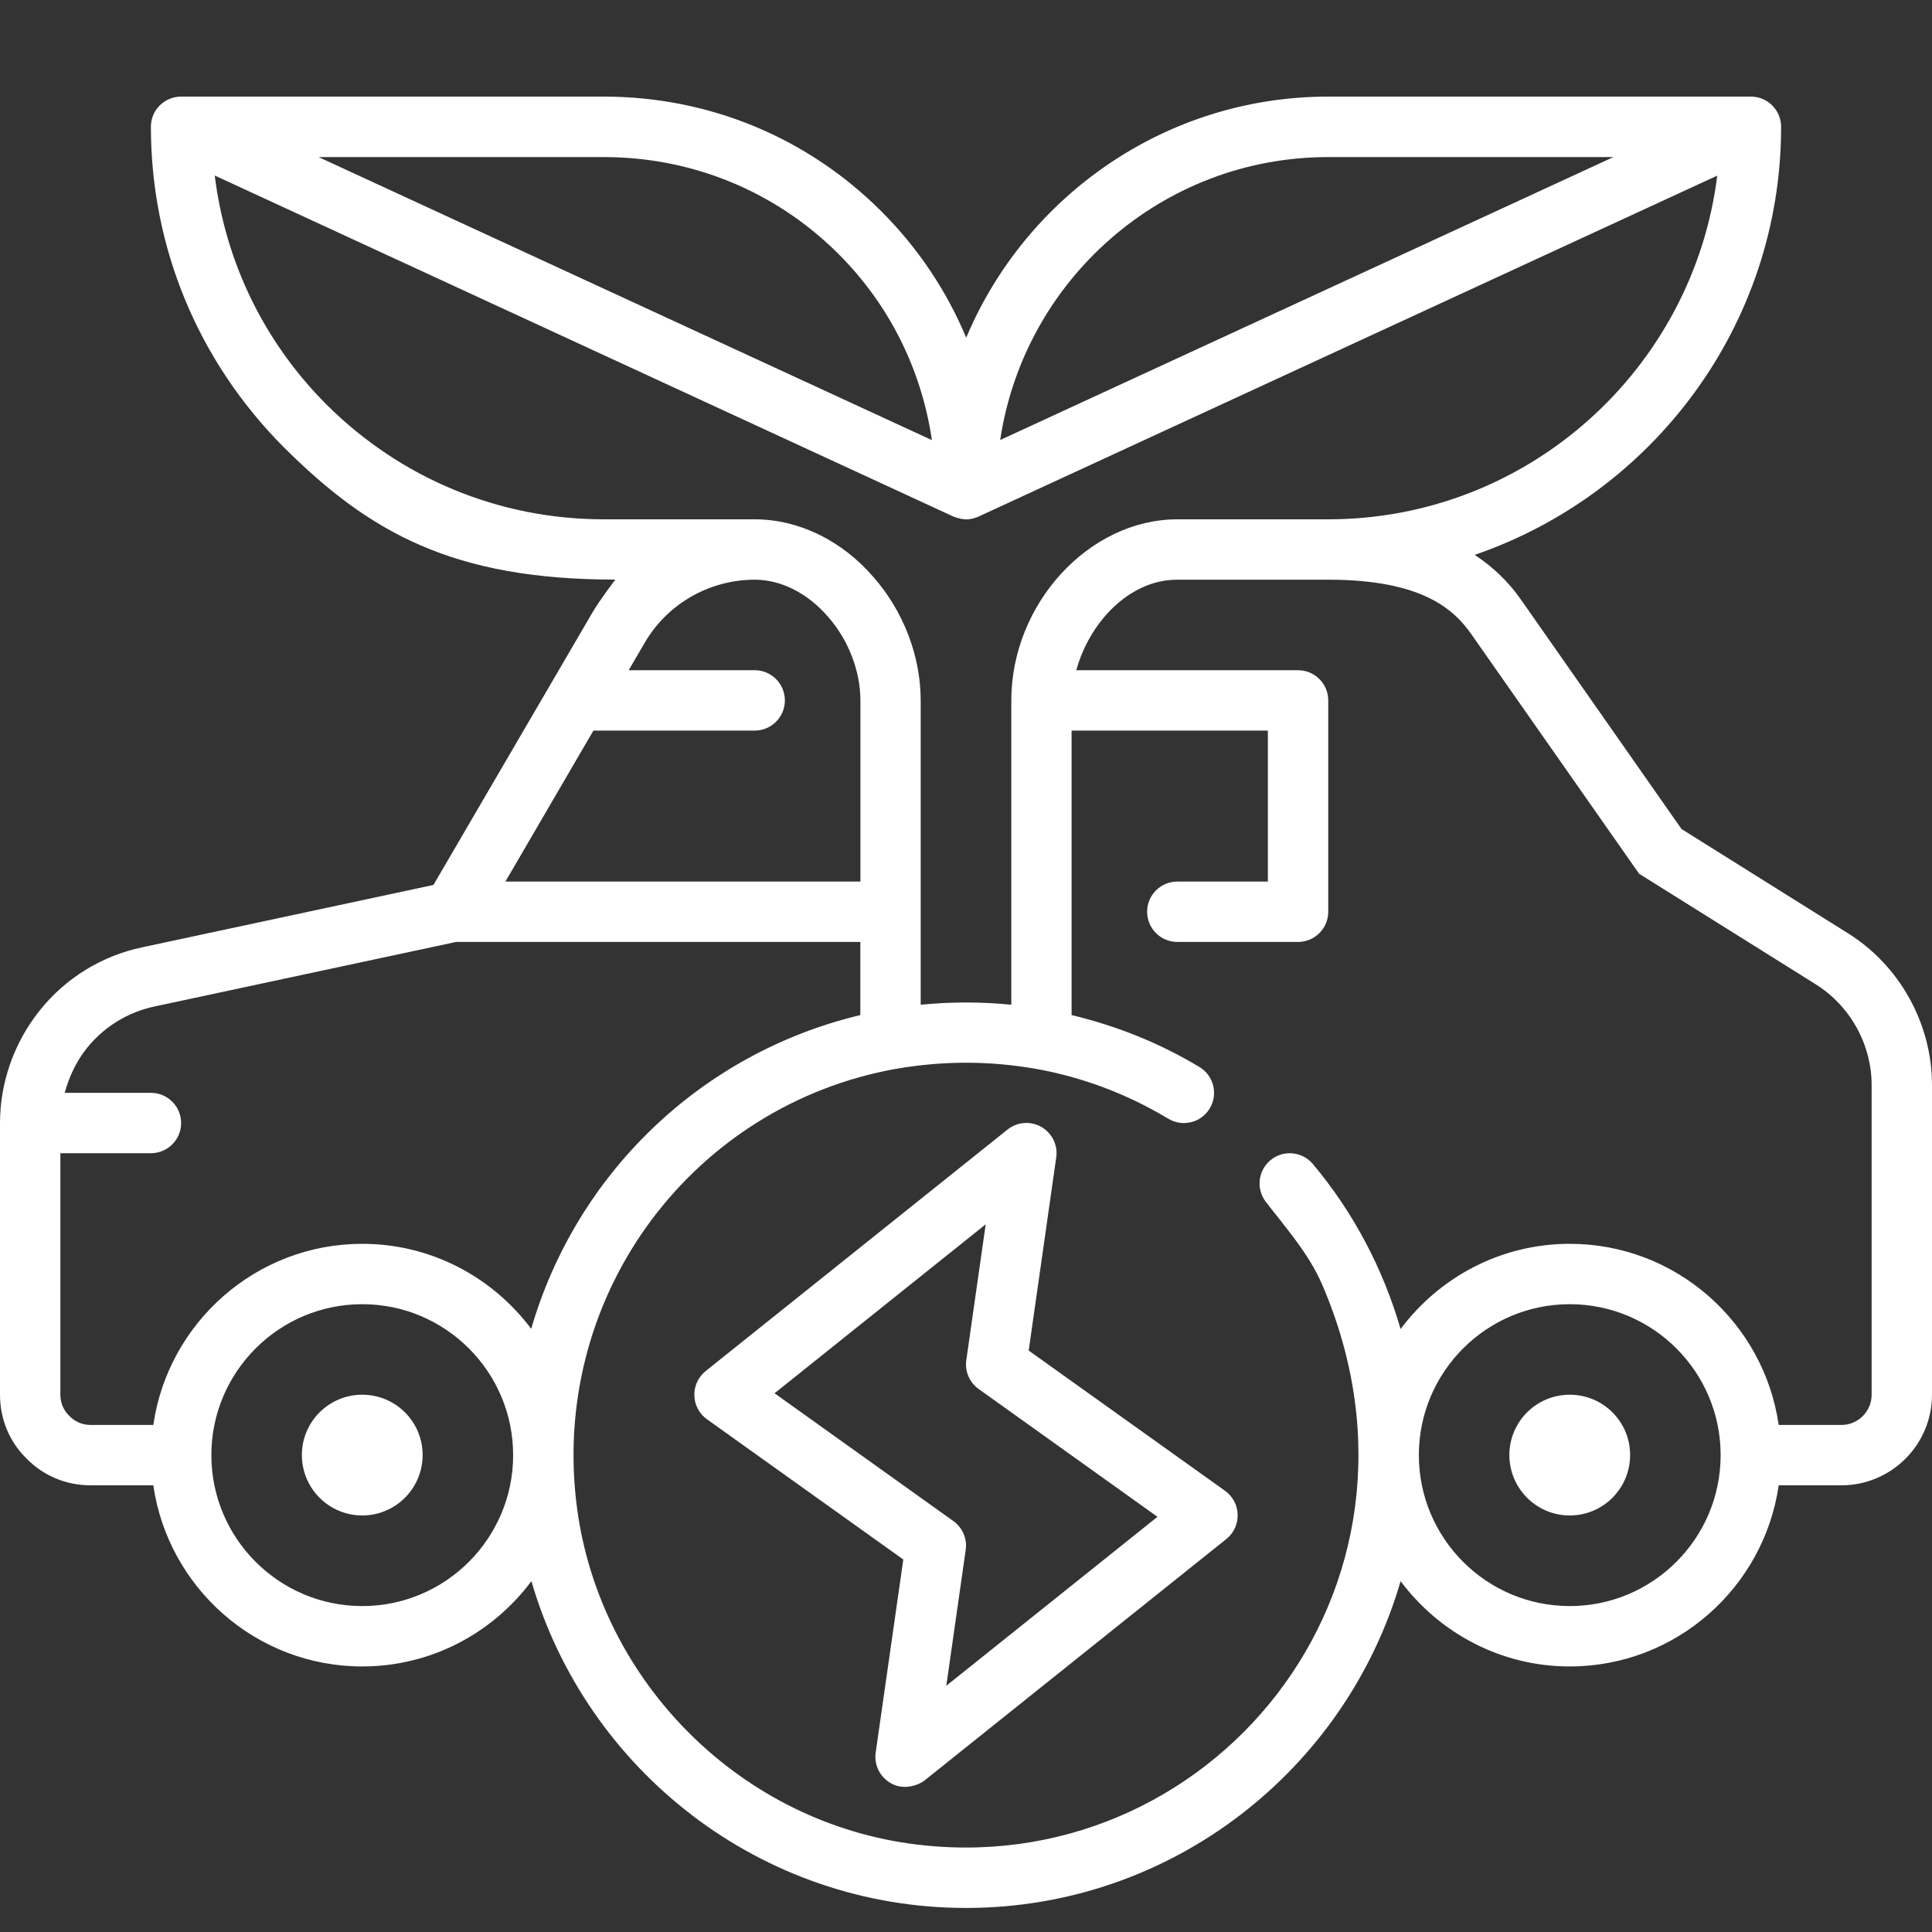<svg width="20" height="20" viewBox="0 0 20 20" fill="none" xmlns="http://www.w3.org/2000/svg">
<rect x="0" y="0" width="20" height="20" fill="#333333" stroke="none"/>
<path d="M3.75 15.688C4.095 15.688 4.375 15.408 4.375 15.062C4.375 14.717 4.095 14.438 3.75 14.438C3.405 14.438 3.125 14.717 3.125 15.062C3.125 15.408 3.405 15.688 3.75 15.688Z" fill="white"/>
<path d="M16.25 15.688C16.595 15.688 16.875 15.408 16.875 15.062C16.875 14.717 16.595 14.438 16.25 14.438C15.905 14.438 15.625 14.717 15.625 15.062C15.625 15.408 15.905 15.688 16.25 15.688Z" fill="white"/>
<path d="M10.649 13.981L10.934 11.982C10.953 11.855 10.891 11.73 10.78 11.666C10.669 11.602 10.53 11.613 10.43 11.693L7.305 14.193C7.228 14.255 7.185 14.348 7.188 14.446C7.19 14.544 7.239 14.635 7.318 14.692L9.351 16.144L9.065 18.143C9.047 18.27 9.109 18.395 9.22 18.459C9.358 18.539 9.513 18.477 9.57 18.432L12.695 15.932C12.772 15.87 12.815 15.777 12.812 15.679C12.81 15.581 12.761 15.49 12.682 15.433L10.649 13.981ZM9.796 17.451L9.997 16.044C10.014 15.929 9.964 15.814 9.869 15.746L8.018 14.423L10.204 12.674L10.003 14.081C9.987 14.196 10.036 14.311 10.131 14.379L11.982 15.702L9.796 17.451Z" fill="white"/>
<path d="M19.125 9.658L17.407 8.582L15.744 6.206C15.613 6.018 15.452 5.867 15.266 5.744C17.108 5.112 18.438 3.367 18.438 1.313C18.438 1.14 18.298 1 18.125 1H13.75C12.065 1 10.617 2.032 10.002 3.496C9.801 3.013 9.505 2.569 9.124 2.188C8.358 1.422 7.337 1 6.25 1H1.875C1.702 1 1.562 1.14 1.562 1.312C1.562 2.561 2.05 3.738 2.936 4.628C3.824 5.513 4.688 6 6.37 6C6.37 6 6.206 6.215 6.134 6.339L4.487 9.161L1.47 9.807C1.055 9.894 0.679 10.125 0.413 10.458C0.147 10.79 0 11.204 0 11.626V14.438C0 14.692 0.099 14.927 0.273 15.097C0.448 15.277 0.684 15.376 0.938 15.376H1.587C1.74 16.434 2.65 17.251 3.75 17.251C4.467 17.251 5.102 16.903 5.501 16.368C6.068 18.319 7.869 19.751 10 19.751C12.131 19.751 13.932 18.319 14.499 16.368C14.898 16.902 15.533 17.251 16.25 17.251C17.35 17.251 18.26 16.434 18.413 15.376H19.062C19.579 15.376 20 14.955 20 14.438V11.232C20 10.596 19.664 9.992 19.125 9.658ZM13.75 1.626H16.702L10.354 4.555C10.601 2.9 12.027 1.626 13.75 1.626ZM8.682 2.631C9.209 3.158 9.54 3.829 9.647 4.556L3.298 1.626H6.25C7.17 1.626 8.034 1.983 8.682 2.631ZM3.378 4.186C2.731 3.537 2.333 2.709 2.223 1.817L9.869 5.347C9.981 5.389 10.044 5.384 10.131 5.347L17.777 1.818C17.527 3.82 15.818 5.376 13.75 5.376H12.188C11.272 5.376 10.469 6.252 10.469 7.251V10.401C10.156 10.37 9.846 10.37 9.531 10.401V7.251C9.531 6.792 9.352 6.326 9.043 5.975C8.715 5.594 8.267 5.376 7.812 5.376H6.25C5.168 5.376 4.147 4.953 3.378 4.186ZM8.572 6.385C8.782 6.623 8.907 6.946 8.907 7.251V9.126H5.232L6.143 7.563H7.813C7.985 7.563 8.125 7.423 8.125 7.251C8.125 7.078 7.985 6.938 7.813 6.938H6.508L6.674 6.654C6.908 6.251 7.344 6.001 7.813 6.001C8.085 6.001 8.361 6.14 8.572 6.385ZM0.715 14.655C0.657 14.598 0.625 14.521 0.625 14.438V11.938H1.562C1.735 11.938 1.875 11.798 1.875 11.626C1.875 11.453 1.735 11.313 1.562 11.313H0.67C0.715 11.146 0.79 10.987 0.9 10.849C1.076 10.63 1.324 10.477 1.6 10.419L4.721 9.751H8.906V10.508C7.244 10.905 5.961 12.163 5.499 13.756C5.1 13.223 4.465 12.876 3.75 12.876C2.65 12.876 1.74 13.693 1.587 14.751H0.938C0.854 14.751 0.777 14.719 0.715 14.655ZM3.75 16.626C2.888 16.626 2.188 15.925 2.188 15.063C2.188 14.202 2.888 13.501 3.75 13.501C4.612 13.501 5.312 14.202 5.312 15.063C5.312 15.925 4.612 16.626 3.75 16.626ZM16.25 16.626C15.388 16.626 14.688 15.925 14.688 15.063C14.688 14.202 15.388 13.501 16.25 13.501C17.112 13.501 17.812 14.202 17.812 15.063C17.812 15.925 17.112 16.626 16.25 16.626ZM19.375 14.438C19.375 14.611 19.235 14.751 19.062 14.751H18.413C18.26 13.692 17.35 12.876 16.25 12.876C15.533 12.876 14.898 13.224 14.499 13.758C14.318 13.135 14.012 12.552 13.591 12.05C13.48 11.918 13.283 11.9 13.151 12.011C13.022 12.119 13.002 12.308 13.103 12.44C13.316 12.717 13.55 12.98 13.688 13.3C15.047 16.462 12.499 19.515 9.418 19.085C7.606 18.832 6.166 17.345 5.963 15.527C5.722 13.365 7.19 11.44 9.272 11.065C9.765 10.98 10.237 10.98 10.726 11.065C11.21 11.152 11.671 11.326 12.094 11.581C12.242 11.67 12.434 11.622 12.523 11.475C12.612 11.327 12.565 11.135 12.417 11.046C12.004 10.797 11.56 10.62 11.093 10.508V7.563H13.125V9.126H12.187C12.015 9.126 11.875 9.266 11.875 9.438C11.875 9.611 12.015 9.751 12.187 9.751H13.437C13.61 9.751 13.75 9.611 13.75 9.438V7.251C13.75 7.078 13.61 6.938 13.437 6.938H11.142C11.273 6.456 11.681 6.001 12.187 6.001H13.75C14.713 6.001 15.047 6.302 15.231 6.565L16.968 9.045L18.794 10.188C19.152 10.411 19.375 10.811 19.375 11.232L19.375 14.438Z" fill="white"/>
</svg>
